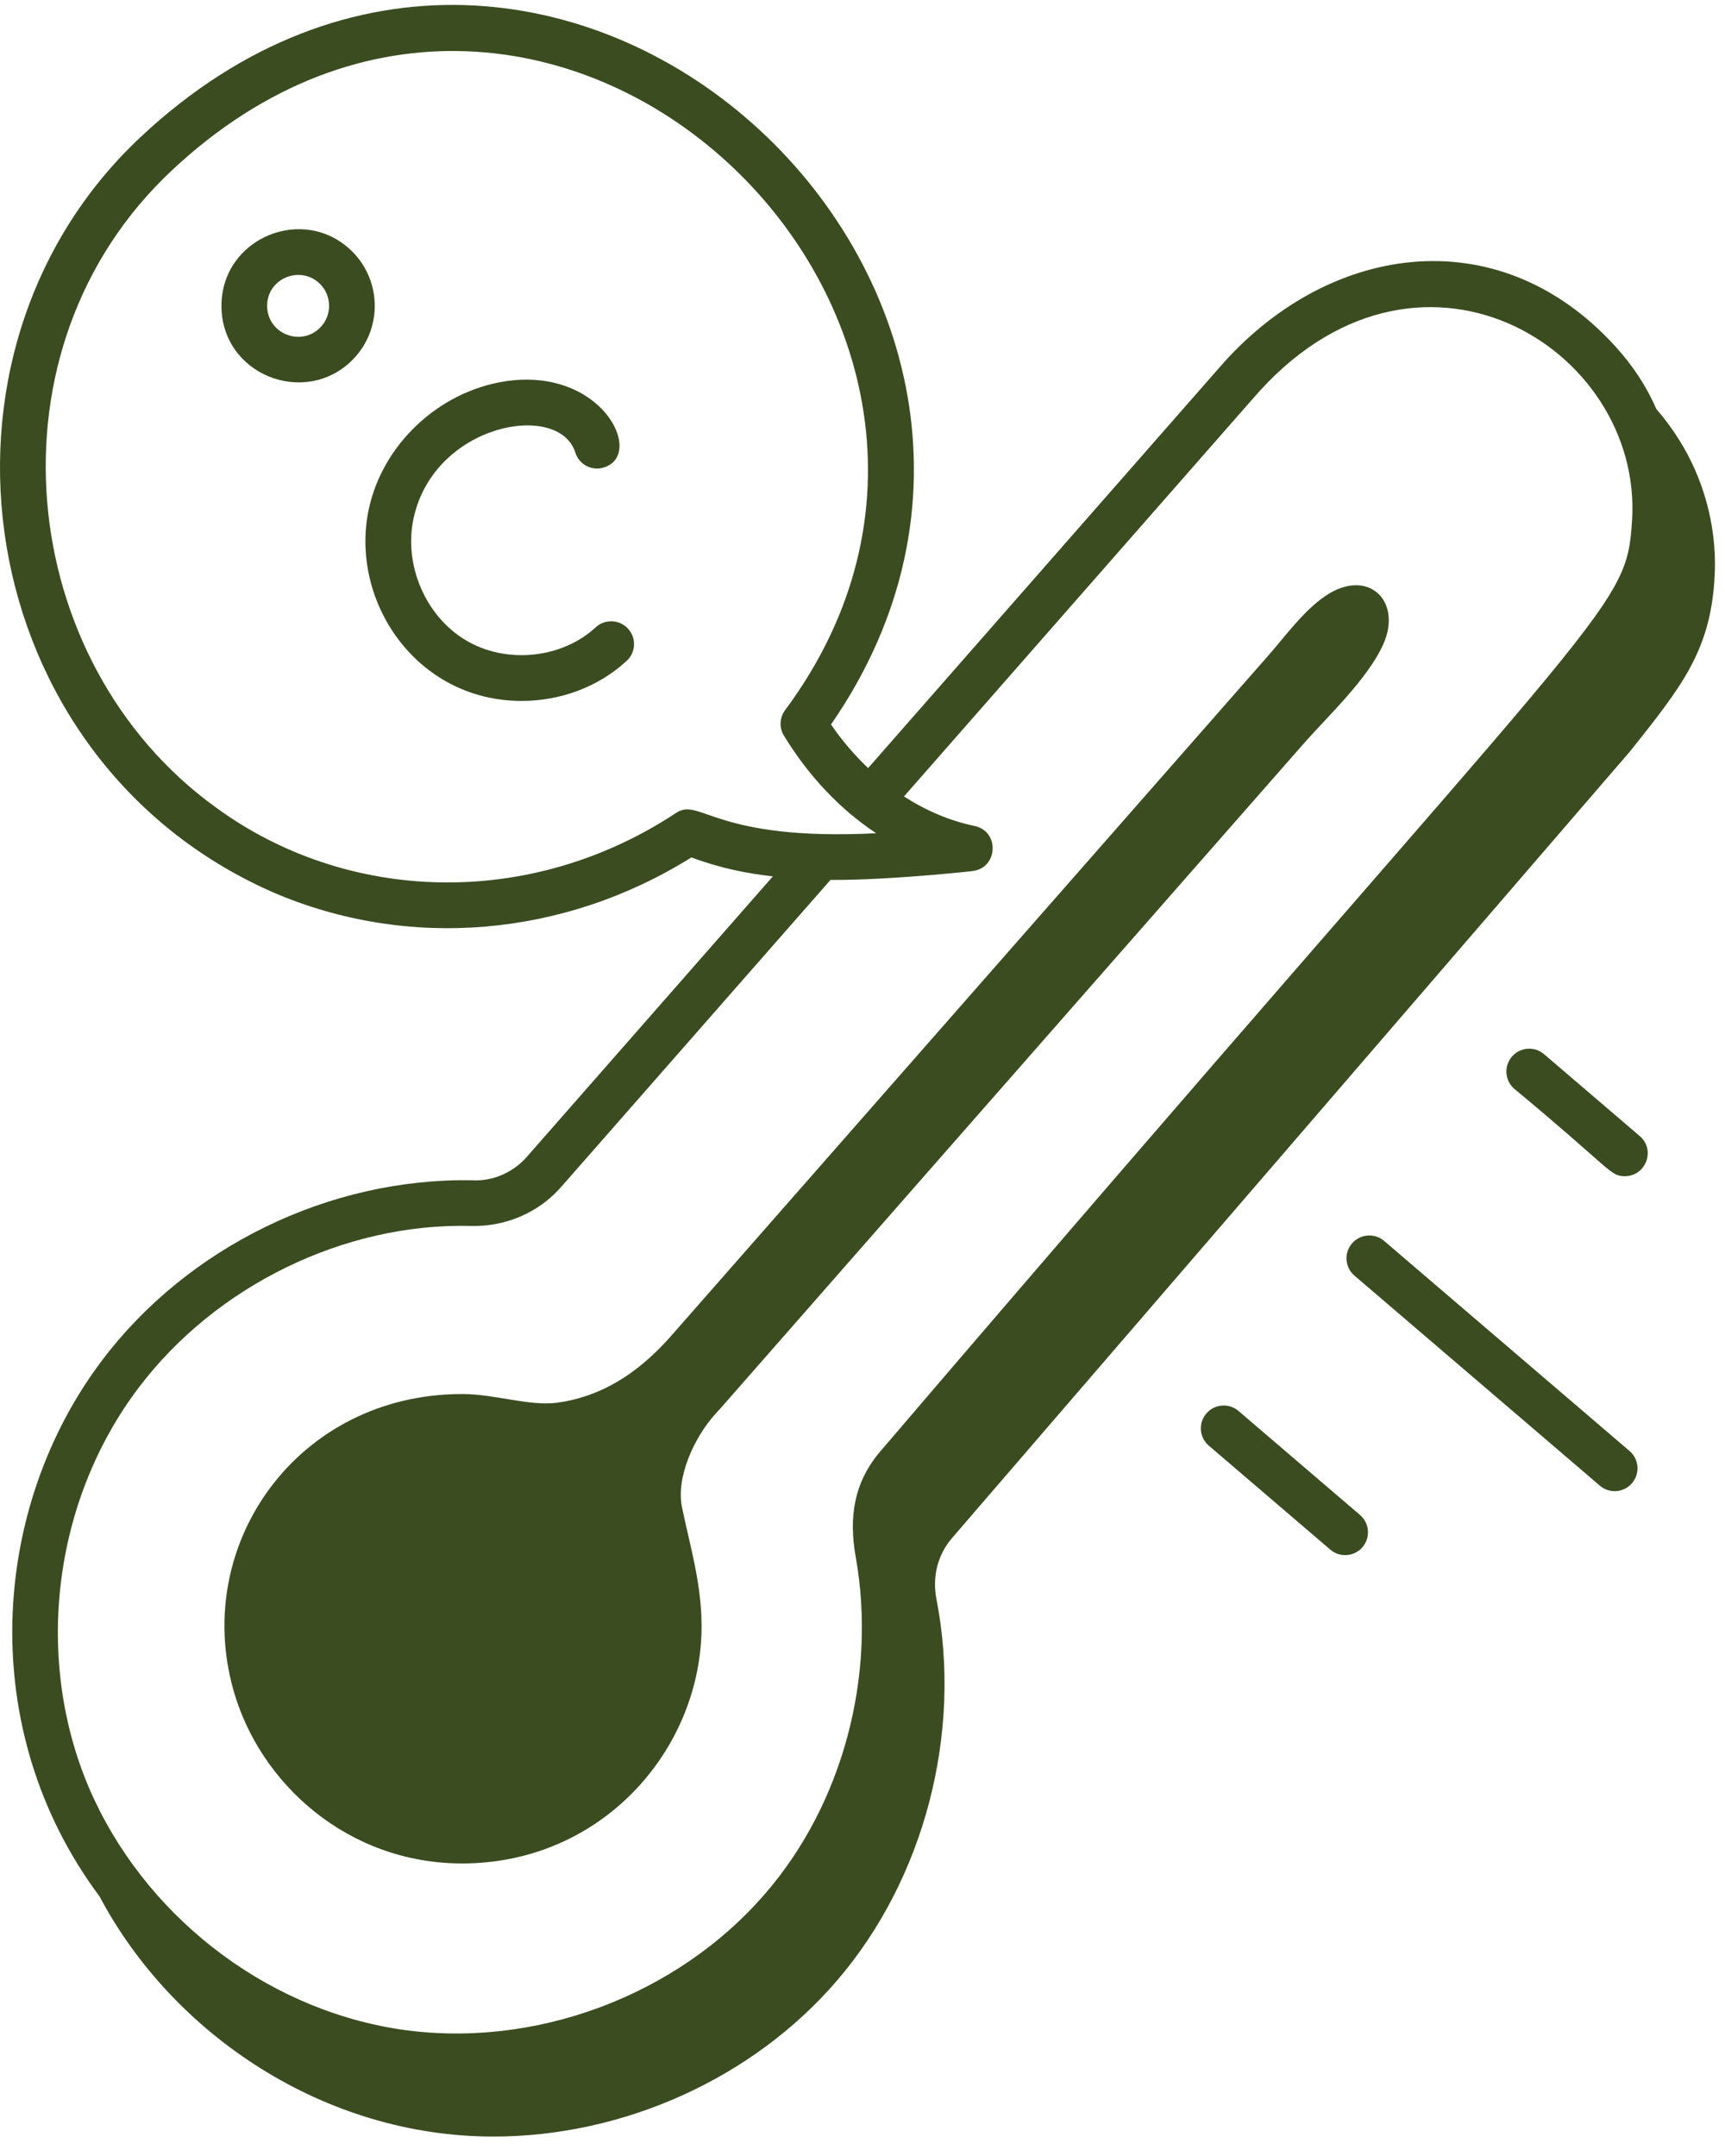 <?xml version="1.0" encoding="UTF-8"?> <svg xmlns="http://www.w3.org/2000/svg" width="52" height="65" viewBox="0 0 52 65" fill="none"><path d="M48.681 10.428C45.118 6.525 39.95 7.355 36.719 11.126L26.169 23.157C25.764 22.77 25.387 22.334 25.051 21.842C34.085 8.779 16.644 -7.508 4.233 4.137C-2.725 10.662 -0.906 22.886 8.225 26.9C12.299 28.656 16.989 28.258 20.841 25.851C21.762 26.189 22.522 26.331 23.297 26.422L15.883 34.875C15.48 35.339 14.861 35.624 14.219 35.583C9.914 35.512 5.661 37.593 3.081 41.007C-0.274 45.443 -0.756 52.135 3.001 57.175C5.218 61.354 9.791 64.414 14.875 64.414C18.777 64.414 22.686 62.677 25.232 59.71C27.866 56.648 29.015 52.244 28.23 48.214C28.097 47.54 28.267 46.87 28.695 46.375C40.051 33.196 11.098 66.793 49.15 22.638C50.687 20.706 51.535 19.643 51.68 17.506C51.667 17.411 52.035 14.756 49.93 12.332C49.644 11.666 49.227 11.025 48.681 10.428ZM20.385 24.506C15.959 27.429 10.446 27.228 6.503 24.34C0.452 19.969 -0.554 10.514 5.175 5.142C16.532 -5.512 32.343 9.724 23.666 21.411C23.499 21.637 23.485 21.941 23.632 22.18C24.381 23.408 25.33 24.404 26.412 25.121C21.547 25.368 21.104 24.028 20.385 24.506ZM4.18 41.837C6.5 38.767 10.371 36.868 14.185 36.96C15.25 36.991 16.25 36.551 16.92 35.78L25.035 26.528C26.886 26.544 29.755 26.217 29.305 26.261C30.084 26.185 30.148 25.064 29.379 24.902C28.627 24.745 27.912 24.438 27.25 24.012L37.759 12.029C42.686 6.28 49.532 10.461 49.198 15.69C49.018 18.529 48.658 17.878 26.554 43.737C25.747 44.671 25.578 45.726 25.796 46.943C26.433 50.516 25.407 54.38 23.079 57.075C20.404 60.191 16.057 61.798 12.006 61.174C7.896 60.532 4.304 57.669 2.685 53.907C1.016 49.983 1.602 45.245 4.18 41.837Z" fill="#3B4C21"></path><path d="M13.931 56.18C17.963 56.18 20.861 53.046 21.129 49.554C21.245 48.056 20.838 46.783 20.56 45.45C20.372 44.546 20.919 43.351 21.557 42.637C22.524 41.555 17.589 47.157 39.301 22.417C39.998 21.622 41.221 20.479 41.692 19.44C42.291 18.117 41.24 17.103 39.961 17.962C39.303 18.404 38.73 19.198 38.253 19.741L20.232 40.274C19.189 41.462 18.06 42.122 16.779 42.292C15.942 42.397 14.918 42.028 13.931 42.028C9 42.028 5.795 46.514 7.032 50.939C7.829 53.79 10.501 56.18 13.931 56.18Z" fill="#3B4C21"></path><path d="M46.546 31.782C46.26 31.536 45.823 31.567 45.576 31.857C45.328 32.146 45.362 32.581 45.651 32.828C48.613 35.287 48.532 35.461 48.982 35.461C49.616 35.461 49.916 34.664 49.429 34.25L46.546 31.782Z" fill="#3B4C21"></path><path d="M41.726 37.413C41.44 37.167 41.003 37.199 40.756 37.488C40.508 37.777 40.541 38.212 40.831 38.459L48.227 44.79C48.515 45.038 48.952 45.004 49.197 44.715C49.444 44.426 49.411 43.991 49.122 43.745L41.726 37.413Z" fill="#3B4C21"></path><path d="M37.335 42.539C37.049 42.293 36.612 42.325 36.365 42.615C36.117 42.904 36.151 43.338 36.44 43.585L40.102 46.719C40.39 46.967 40.827 46.932 41.072 46.644C41.319 46.355 41.286 45.92 40.996 45.673L37.335 42.539Z" fill="#3B4C21"></path><path d="M10.621 7.586C9.176 6.141 6.676 7.163 6.676 9.221C6.676 11.303 9.195 12.282 10.621 10.855C11.522 9.955 11.522 8.488 10.621 7.586ZM9.647 9.881C9.065 10.464 8.053 10.056 8.053 9.221C8.053 8.378 9.071 7.986 9.647 8.56C10.011 8.925 10.011 9.517 9.647 9.881Z" fill="#3B4C21"></path><path d="M17.957 18.913C16.932 19.862 15.246 20.028 14.034 19.298C12.823 18.57 12.164 17.026 12.467 15.627C13.085 12.765 16.847 12.081 17.343 13.643C17.457 14.006 17.843 14.212 18.207 14.092C19.452 13.702 18.133 11.028 15.19 11.502C13.213 11.822 11.54 13.398 11.12 15.336C10.522 18.102 12.54 21.132 15.725 21.132C16.88 21.132 18.031 20.72 18.891 19.924C19.171 19.666 19.188 19.23 18.93 18.952C18.669 18.671 18.234 18.657 17.957 18.913Z" fill="#3B4C21"></path></svg> 